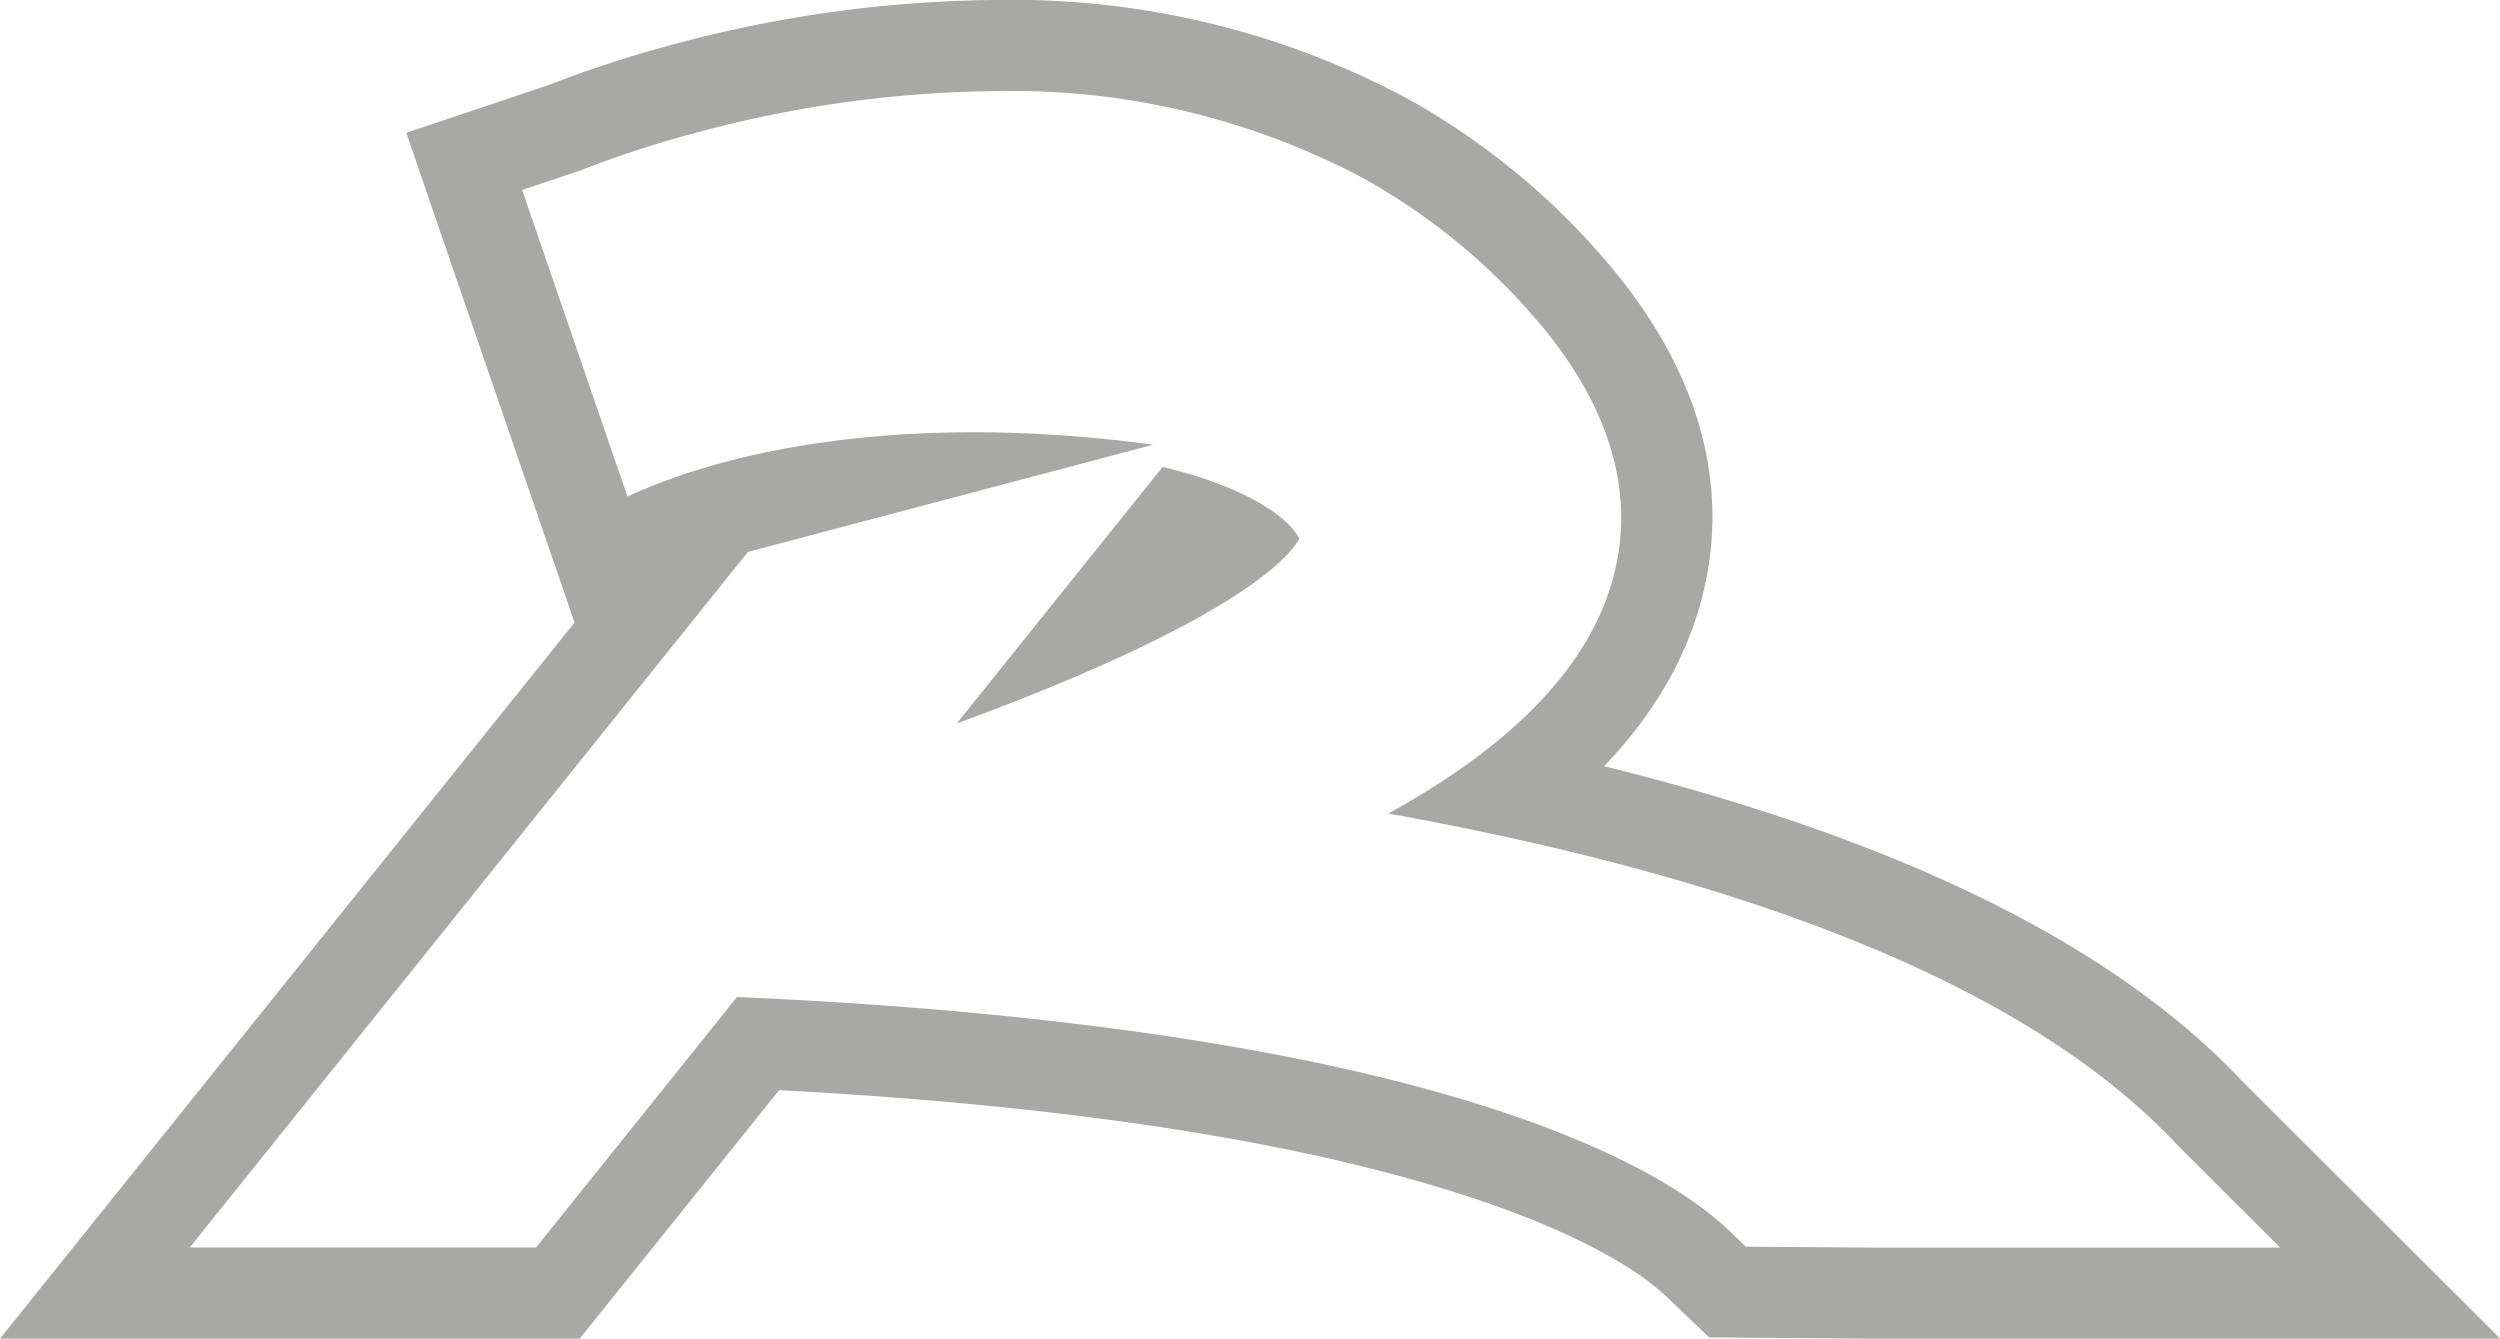 <svg xmlns="http://www.w3.org/2000/svg" width="104.928" height="56.184" viewBox="0 0 104.928 56.184"><g id="Gruppe_13" data-name="Gruppe 13" transform="translate(-362 -3161.001)"><path id="Pfad_139" data-name="Pfad 139" d="M73.029,31.623c-.487-.915-2.239-2.162-5.737-3l-.09.112L58.649,39.391c12.1-4.439,14.077-7.159,14.38-7.769" transform="translate(343.506 3151.975)" fill="#a8a8a7"></path><path id="Pfad_140" data-name="Pfad 140" d="M98.4,49.662l-4.283-4.276-.131-.138c-5.268-5.527-13.984-9.863-25.91-12.9q-.375-.1-.755-.189a17.585,17.585,0,0,0,2.826-3.809c1.779-3.288,3.767-9.948-2.911-17.594a30.345,30.345,0,0,0-8.284-6.682A35.164,35.164,0,0,0,41.826,0,53.421,53.421,0,0,0,28.34,1.844a48.67,48.67,0,0,0-5.265,1.709l-2.375.8L17.053,5.574,18.3,9.211l.833,2.426,3.193,9.292.987,2.869.8,2.333L8.3,45.836,4.982,49.975,0,56.184H24.333l1.147-1.429.764-.952L32.7,45.757c.726.038,1.444.078,2.146.123l.3.019c11.054.714,20,2.18,26.584,4.357,5.321,1.76,7.491,3.475,8.177,4.131l.731.7,1.1,1.048,1.517.011,1.011.008,4.2.03h26.469Zm-77.118,2.7H7.961l3.322-4.139L31.392,23.166l17.013-4.5c-9.806-1.32-17.429.028-22.067,2.175l-.4-1.154L22.748,10.4l-.833-2.425,2.431-.816.048-.016a44.312,44.312,0,0,1,4.932-1.6,49.54,49.54,0,0,1,12.5-1.716A31.411,31.411,0,0,1,57.114,7.426a26.534,26.534,0,0,1,7.243,5.845c4.9,5.613,4.025,10.314,2.427,13.267-1.5,2.77-4.354,5.32-8.516,7.607,3.121.563,6.085,1.2,8.864,1.907,11.22,2.855,19.322,6.833,24.081,11.823l.166.176,4.32,4.313H78.487l-4.2-.031-1.011-.008-.73-.7c-2.408-2.3-10.849-7.843-37.171-9.541l-.268-.017c-1.356-.086-2.754-.158-4.174-.218l-7.672,9.56-.764.952Z" transform="translate(362 3161)" fill="#a8a8a7"></path></g></svg>
